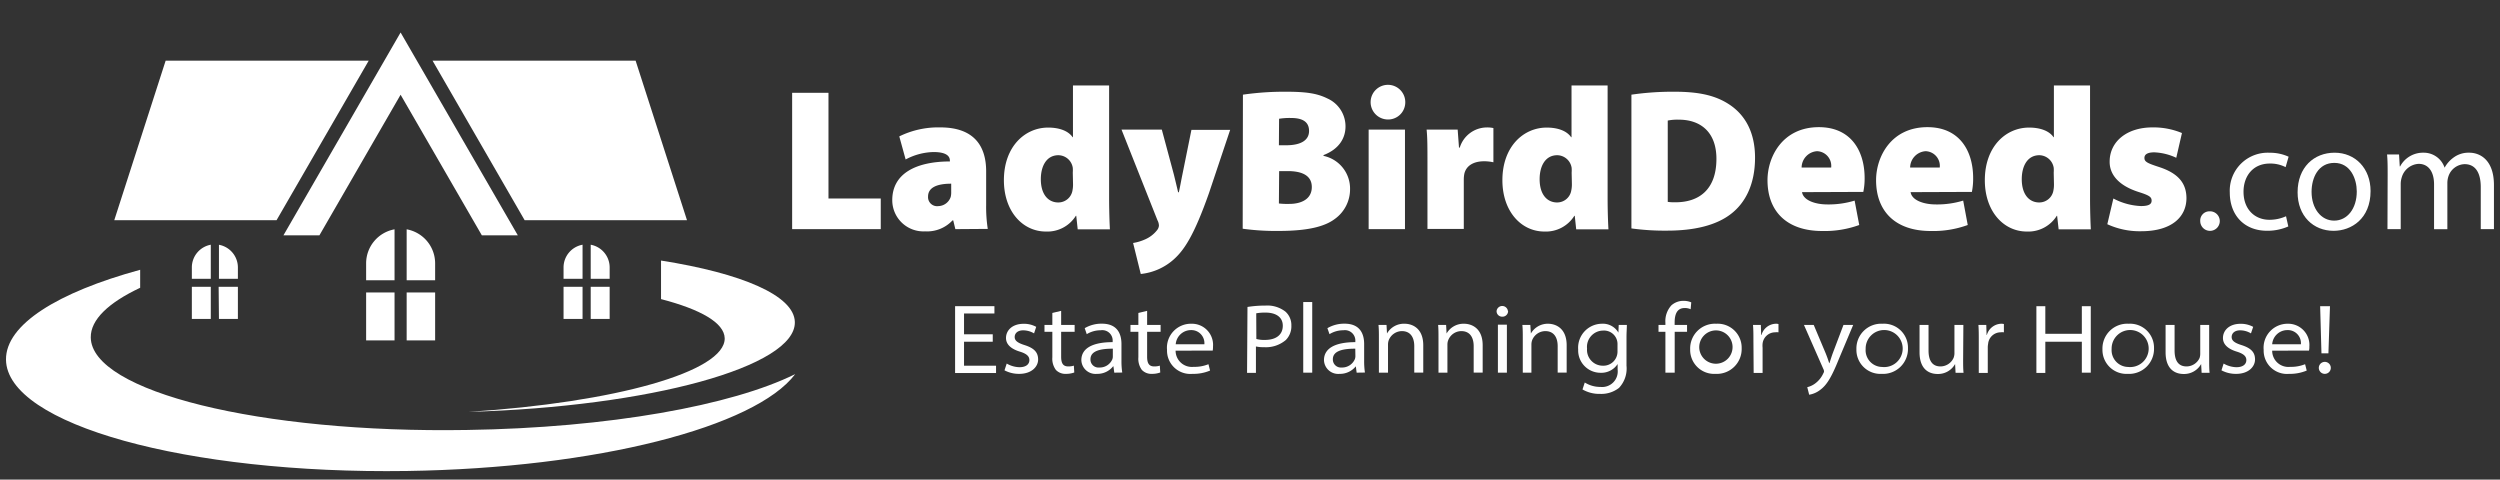 <svg xmlns="http://www.w3.org/2000/svg" id="Layer_1" data-name="Layer 1" viewBox="0 0 417 80"><rect x="0" y="0" width="417" height="80" fill="#333333" stroke="none"/><defs><style>.cls-1{fill:#fff;}</style></defs><path class="cls-1" d="M165.59,57H160.8v4h5.34v1.22h-6.83V51.07h6.56v1.22H160.8v3.47h4.79Z"></path><path class="cls-1" d="M167.92,60.64a4.38,4.38,0,0,0,2.12.61c1.16,0,1.66-.54,1.66-1.19s-.48-1.07-1.62-1.42c-1.57-.48-2.28-1.29-2.28-2.26,0-1.28,1.06-2.37,2.93-2.37a4.2,4.2,0,0,1,2.11.51l-.36,1.09a3.56,3.56,0,0,0-1.82-.51c-.91,0-1.41.49-1.41,1.12s.56,1,1.68,1.35c1.52.49,2.22,1.16,2.23,2.38s-1.1,2.41-3.16,2.41a5.12,5.12,0,0,1-2.45-.59Z"></path><path class="cls-1" d="M177,51.85V54.2h2.25v1.14H177v4.15c0,1,.25,1.63,1.18,1.63a3,3,0,0,0,.94-.13l.07,1.14a4,4,0,0,1-1.41.23,2.17,2.17,0,0,1-1.66-.66,3.13,3.13,0,0,1-.59-2.1V55.34h-1.31V54.2h1.31v-2Z"></path><path class="cls-1" d="M185.86,62.16l-.14-1.06h-.05a3.34,3.34,0,0,1-2.7,1.26,2.37,2.37,0,0,1-2.6-2.29c0-1.9,1.74-3,5.22-3v-.14a1.73,1.73,0,0,0-2-1.84,4.39,4.39,0,0,0-2.32.65l-.34-1a5.5,5.5,0,0,1,2.87-.75c2.7,0,3.26,1.87,3.26,3.39v2.82a12.6,12.6,0,0,0,.13,1.94Zm-.24-4c-1.86,0-3.73.28-3.73,1.76a1.33,1.33,0,0,0,1.47,1.38,2.27,2.27,0,0,0,2.18-1.38,1.28,1.28,0,0,0,.08-.46Z"></path><path class="cls-1" d="M191.34,51.85V54.2h2.25v1.14h-2.25v4.15c0,1,.25,1.63,1.18,1.63a2.91,2.91,0,0,0,.94-.13l.07,1.14a4,4,0,0,1-1.41.23,2.17,2.17,0,0,1-1.66-.66,3.13,3.13,0,0,1-.58-2.1V55.34h-1.32V54.2h1.32v-2Z"></path><path class="cls-1" d="M196.09,58.49a2.71,2.71,0,0,0,3,2.7,6.14,6.14,0,0,0,2.48-.44l.27,1.06a7.15,7.15,0,0,1-2.94.55,3.89,3.89,0,0,1-4.24-4A4,4,0,0,1,198.74,54a3.53,3.53,0,0,1,3.59,3.82,3.37,3.37,0,0,1-.05.66Zm4.8-1.07a2.18,2.18,0,0,0-2.26-2.36,2.56,2.56,0,0,0-2.52,2.36Z"></path><path class="cls-1" d="M208.08,51.2a19.06,19.06,0,0,1,3-.23,4.93,4.93,0,0,1,3.32,1,3,3,0,0,1,1,2.33,3.25,3.25,0,0,1-.92,2.41,5.12,5.12,0,0,1-3.64,1.2,5.55,5.55,0,0,1-1.35-.12v4.41h-1.48Zm1.48,5.34a4.84,4.84,0,0,0,1.41.16c1.9,0,3-.87,3-2.37s-1.24-2.19-2.86-2.19a8.32,8.32,0,0,0-1.57.12Z"></path><path class="cls-1" d="M217.38,50.38h1.5V62.16h-1.5Z"></path><path class="cls-1" d="M226.29,62.16l-.14-1.06h0a3.38,3.38,0,0,1-2.71,1.26,2.37,2.37,0,0,1-2.6-2.29c0-1.9,1.74-3,5.23-3v-.14a1.74,1.74,0,0,0-2-1.84,4.33,4.33,0,0,0-2.31.65l-.35-1a5.52,5.52,0,0,1,2.87-.75c2.7,0,3.26,1.87,3.26,3.39v2.82a12.6,12.6,0,0,0,.13,1.94Zm-.23-4c-1.87,0-3.74.28-3.74,1.76a1.34,1.34,0,0,0,1.47,1.38A2.3,2.3,0,0,0,226,59.88a1.54,1.54,0,0,0,.08-.46Z"></path><path class="cls-1" d="M230,56.38c0-.79,0-1.51-.07-2.18h1.34l.08,1.43h0A3.25,3.25,0,0,1,234.31,54c1.09,0,3.09.6,3.09,3.6v4.55h-1.5V57.75c0-1.4-.58-2.52-2.07-2.52a2.38,2.38,0,0,0-2.2,1.55,2.17,2.17,0,0,0-.11.66v4.72H230Z"></path><path class="cls-1" d="M239.94,56.38c0-.79,0-1.51-.06-2.18h1.33l.08,1.43h0A3.25,3.25,0,0,1,244.22,54c1.09,0,3.09.6,3.09,3.6v4.55h-1.5V57.75c0-1.4-.58-2.52-2.07-2.52a2.36,2.36,0,0,0-2.19,1.55,1.89,1.89,0,0,0-.12.66v4.72h-1.49Z"></path><path class="cls-1" d="M251.55,51.89a.93.93,0,0,1-1,.93.91.91,0,0,1-.92-.93.95.95,0,0,1,1.89,0Zm-1.7,10.27v-8h1.5v8Z"></path><path class="cls-1" d="M254,56.38c0-.79,0-1.51-.07-2.18h1.33l.09,1.43h0A3.24,3.24,0,0,1,258.23,54c1.09,0,3.09.6,3.09,3.6v4.55h-1.5V57.75c0-1.4-.58-2.52-2.07-2.52a2.38,2.38,0,0,0-2.2,1.55,2.17,2.17,0,0,0-.11.66v4.72H254Z"></path><path class="cls-1" d="M271.36,54.2c0,.57-.06,1.2-.06,2.08V61a4.7,4.7,0,0,1-1.25,3.7,4.79,4.79,0,0,1-3.15,1,5.58,5.58,0,0,1-2.94-.74l.38-1.16a4.85,4.85,0,0,0,2.62.74,2.6,2.6,0,0,0,2.86-2.91v-.91h0a3.24,3.24,0,0,1-2.85,1.46,3.73,3.73,0,0,1-3.73-3.88A4,4,0,0,1,267.15,54a3,3,0,0,1,2.8,1.48h0L270,54.2Zm-1.56,3.26a2.25,2.25,0,0,0-2.4-2.32,2.72,2.72,0,0,0-2.68,3A2.64,2.64,0,0,0,267.38,61a2.35,2.35,0,0,0,2.42-2.39Z"></path><path class="cls-1" d="M277.79,62.16V55.34h-1.15V54.2h1.15v-.35a3.91,3.91,0,0,1,1-2.92,3,3,0,0,1,2-.75,3.34,3.34,0,0,1,1.31.25L282,51.58a2.33,2.33,0,0,0-1-.2c-1.32,0-1.67,1.12-1.67,2.42v.4h2.07v1.14h-2.06v6.82Z"></path><path class="cls-1" d="M290.51,58.08a4.15,4.15,0,0,1-4.37,4.28,4,4,0,0,1-4.22-4.1A4.13,4.13,0,0,1,286.28,54,4,4,0,0,1,290.51,58.08Zm-7.06.13a2.78,2.78,0,1,0,2.79-3.1A2.8,2.8,0,0,0,283.45,58.21Z"></path><path class="cls-1" d="M292.47,56.82c0-1,0-1.83-.07-2.62h1.31l.05,1.67h.06A2.55,2.55,0,0,1,296.21,54a1.56,1.56,0,0,1,.44.05v1.38a2.42,2.42,0,0,0-.57,0A2.12,2.12,0,0,0,294,57.3,3.52,3.52,0,0,0,294,58v4.2h-1.49Z"></path><path class="cls-1" d="M302.53,54.2l2,4.75c.2.5.44,1.15.57,1.62h.05c.16-.48.35-1.09.56-1.67l1.78-4.7h1.62l-2.46,5.86c-1.21,3-2,4.19-3,4.94a4.07,4.07,0,0,1-1.88.84l-.32-1.26a3.6,3.6,0,0,0,1.31-.61,4.32,4.32,0,0,0,1.37-1.7.74.74,0,0,0,.12-.33,1.06,1.06,0,0,0-.12-.4l-3.23-7.34Z"></path><path class="cls-1" d="M318.25,58.08a4.16,4.16,0,0,1-4.38,4.28,4,4,0,0,1-4.22-4.1A4.13,4.13,0,0,1,314,54,4,4,0,0,1,318.25,58.08Zm-7.06.13a2.79,2.79,0,0,0,2.74,3,3.09,3.09,0,1,0-2.74-3Z"></path><path class="cls-1" d="M327.45,60c0,.82,0,1.54.07,2.18h-1.33l-.08-1.46h0a3.25,3.25,0,0,1-2.93,1.66c-1.19,0-3-.57-3-3.63V54.2h1.5v4.25c0,1.61.56,2.67,2,2.67a2.41,2.41,0,0,0,2.17-1.41A2.18,2.18,0,0,0,326,59V54.2h1.49Z"></path><path class="cls-1" d="M330.06,56.82c0-1,0-1.83-.06-2.62h1.31l.05,1.67h.05A2.57,2.57,0,0,1,333.8,54a1.64,1.64,0,0,1,.45.05v1.38a2.42,2.42,0,0,0-.57,0,2.11,2.11,0,0,0-2.06,1.91,3.52,3.52,0,0,0-.06.66v4.2h-1.5Z"></path><path class="cls-1" d="M341.16,51.07v4.61h6.09V51.07h1.49V62.16h-1.49V57h-6.09v5.21h-1.49V51.07Z"></path><path class="cls-1" d="M359.29,58.08a4.16,4.16,0,0,1-4.38,4.28,4,4,0,0,1-4.22-4.1A4.13,4.13,0,0,1,355.05,54,4,4,0,0,1,359.29,58.08Zm-7.07.13a2.8,2.8,0,0,0,2.75,3,3.09,3.09,0,1,0-2.75-3Z"></path><path class="cls-1" d="M368.49,60c0,.82,0,1.54.07,2.18h-1.33l-.08-1.46h0a3.25,3.25,0,0,1-2.93,1.66c-1.19,0-3-.57-3-3.63V54.2h1.5v4.25c0,1.61.56,2.67,2,2.67a2.41,2.41,0,0,0,2.17-1.41A2.18,2.18,0,0,0,367,59V54.2h1.49Z"></path><path class="cls-1" d="M370.9,60.64a4.45,4.45,0,0,0,2.12.61c1.17,0,1.67-.54,1.67-1.19s-.49-1.07-1.63-1.42c-1.56-.48-2.28-1.29-2.27-2.26,0-1.28,1.06-2.37,2.92-2.37a4.27,4.27,0,0,1,2.12.51l-.37,1.09a3.49,3.49,0,0,0-1.81-.51c-.91,0-1.41.49-1.41,1.12s.55,1,1.68,1.35c1.51.49,2.22,1.16,2.22,2.38s-1.09,2.41-3.15,2.41a5.09,5.09,0,0,1-2.45-.59Z"></path><path class="cls-1" d="M379,58.49a2.7,2.7,0,0,0,3,2.7,6.23,6.23,0,0,0,2.49-.44l.27,1.06a7.23,7.23,0,0,1-2.94.55,3.89,3.89,0,0,1-4.24-4A4,4,0,0,1,381.61,54a3.54,3.54,0,0,1,3.59,3.82,2.62,2.62,0,0,1-.06.66Zm4.79-1.07a2.18,2.18,0,0,0-2.26-2.36A2.54,2.54,0,0,0,379,57.42Z"></path><path class="cls-1" d="M386.78,61.3a1,1,0,1,1,1,1.06A1,1,0,0,1,386.78,61.3Zm.44-2.36L387,51.07h1.64l-.26,7.87Z"></path><path class="cls-1" d="M132.13,15.48h6.06V33.11h8.72v5.11H132.13Z"></path><path class="cls-1" d="M159.35,38.22,159,36.76h-.12a5.79,5.79,0,0,1-4.58,1.83,5.2,5.2,0,0,1-5.47-5.21c0-4.46,4-6.44,9.61-6.45v-.15c0-.68-.52-1.42-2.72-1.42a10.3,10.3,0,0,0-4.66,1.24L150,22.75a14.77,14.77,0,0,1,6.84-1.5c5.7,0,7.65,3.18,7.65,7.32v5.61a24,24,0,0,0,.27,4Zm-.69-7.58c-2.47,0-3.86.69-3.86,2.14a1.51,1.51,0,0,0,1.71,1.6,2.24,2.24,0,0,0,2.07-1.54,3.23,3.23,0,0,0,.08-.85Z"></path><path class="cls-1" d="M185,14.26V33c0,2.06.07,4.15.13,5.25h-5.37L179.52,36h-.07a5.6,5.6,0,0,1-5,2.62c-3.86,0-7-3.35-7-8.56,0-5.59,3.49-8.78,7.38-8.78,1.83,0,3.34.53,4.08,1.6h.06V14.26Zm-6.06,14.53a5.29,5.29,0,0,0,0-.79,2.46,2.46,0,0,0-2.39-2.11c-2,0-2.94,1.82-2.94,4,0,2.55,1.24,3.88,2.91,3.88a2.39,2.39,0,0,0,2.37-2,4.9,4.9,0,0,0,.09-1.11Z"></path><path class="cls-1" d="M193.79,21.62l2,7.45c.23.92.52,2.14.72,3h.12c.2-.86.41-2.08.59-2.94l1.51-7.47h6.46l-3.53,10.54c-2.47,7-4.1,9.48-5.89,11.08a9.77,9.77,0,0,1-5.49,2.42L189,40.53a8.14,8.14,0,0,0,2.07-.63A5.15,5.15,0,0,0,193,38.39a1.37,1.37,0,0,0,.31-.76,2,2,0,0,0-.24-.88l-6-15.13Z"></path><path class="cls-1" d="M207.32,15.79a48.31,48.31,0,0,1,7.15-.49c3.2,0,5.14.23,6.91,1.11a5.09,5.09,0,0,1,3.05,4.69c0,1.91-1.05,3.77-3.67,4.77V26a5.57,5.57,0,0,1,4.43,5.52,6.08,6.08,0,0,1-2.54,5c-1.7,1.28-4.52,2-9.37,2a40.33,40.33,0,0,1-6-.37Zm6,8.44h1.22c2.56,0,3.81-.91,3.81-2.38s-1-2.17-3-2.17a11.35,11.35,0,0,0-2,.13Zm0,9.71a12.07,12.07,0,0,0,1.75.07c2,0,3.74-.81,3.74-2.81s-1.76-2.66-4-2.66h-1.45Z"></path><path class="cls-1" d="M234.4,17.05a2.86,2.86,0,0,1-3.12,2.87,2.89,2.89,0,1,1,3.12-2.87Zm-6.11,21.17V21.62h6.06v16.6Z"></path><path class="cls-1" d="M238.1,27.22c0-2.64,0-4.22-.14-5.6h5.18l.22,3h.13a4.75,4.75,0,0,1,4.4-3.36,5,5,0,0,1,1.21.1v5.71a7.07,7.07,0,0,0-1.54-.17c-1.79,0-3,.75-3.31,2.09a5.3,5.3,0,0,0-.09,1v8.2H238.1Z"></path><path class="cls-1" d="M268.15,14.26V33c0,2.06.07,4.15.14,5.25h-5.38L262.67,36h-.07a5.6,5.6,0,0,1-5,2.62c-3.85,0-7-3.35-7-8.56,0-5.59,3.49-8.78,7.39-8.78,1.83,0,3.33.53,4.07,1.6h.07V14.26Zm-6,14.53a5.29,5.29,0,0,0,0-.79,2.47,2.47,0,0,0-2.4-2.11c-2,0-2.94,1.82-2.94,4,0,2.55,1.24,3.88,2.92,3.88a2.39,2.39,0,0,0,2.36-2,4.88,4.88,0,0,0,.1-1.11Z"></path><path class="cls-1" d="M272.12,15.79a48,48,0,0,1,7.2-.49c4.35,0,7.07.71,9.32,2.26,2.49,1.73,4.1,4.56,4.1,8.74,0,4.63-1.75,7.64-4,9.37-2.48,1.94-6.2,2.8-10.62,2.8a40.67,40.67,0,0,1-6-.37Zm6.06,17.88a7.38,7.38,0,0,0,1.29.07c3.93,0,6.83-2.12,6.83-7.25,0-4.44-2.63-6.53-6.27-6.53a8.19,8.19,0,0,0-1.85.15Z"></path><path class="cls-1" d="M300.58,32.05c.2,1.32,2.1,2.05,4.24,2.05a14.81,14.81,0,0,0,4.53-.64l.77,4.07a16.83,16.83,0,0,1-6.19,1c-5.83,0-9.11-3.22-9.11-8.48,0-3.87,2.48-8.84,8.57-8.84,5.34,0,7.63,3.94,7.63,8.49a11,11,0,0,1-.22,2.31Zm4.86-4.11a2.45,2.45,0,0,0-2.35-2.72,2.75,2.75,0,0,0-2.58,2.72Z"></path><path class="cls-1" d="M318.69,32.05c.19,1.32,2.1,2.05,4.23,2.05a14.84,14.84,0,0,0,4.54-.64l.76,4.07a16.79,16.79,0,0,1-6.19,1c-5.82,0-9.1-3.22-9.1-8.48,0-3.87,2.48-8.84,8.57-8.84,5.34,0,7.62,3.94,7.62,8.49a11.18,11.18,0,0,1-.21,2.31Zm4.86-4.11a2.45,2.45,0,0,0-2.35-2.72,2.76,2.76,0,0,0-2.59,2.72Z"></path><path class="cls-1" d="M348.62,14.26V33c0,2.06.07,4.15.13,5.25h-5.37L343.13,36h-.06a5.61,5.61,0,0,1-5,2.62c-3.86,0-7-3.35-7-8.56,0-5.59,3.48-8.78,7.38-8.78,1.83,0,3.34.53,4.08,1.6h.06V14.26Zm-6.06,14.53a5.29,5.29,0,0,0,0-.79,2.47,2.47,0,0,0-2.39-2.11c-2,0-2.94,1.82-2.94,4,0,2.55,1.24,3.88,2.91,3.88a2.39,2.39,0,0,0,2.37-2,4.9,4.9,0,0,0,.09-1.11Z"></path><path class="cls-1" d="M352.51,33.11a10.71,10.71,0,0,0,4.59,1.26c1.28,0,1.79-.29,1.79-.9s-.38-.88-2.15-1.44c-3.63-1.16-4.87-3.14-4.85-5.07,0-3.31,2.82-5.71,7.15-5.71a12.35,12.35,0,0,1,4.91.94L363,26.32a9.52,9.52,0,0,0-3.66-.91c-1,0-1.65.27-1.65.93s.52.89,2.48,1.53c3.26,1.07,4.51,2.77,4.53,5.16,0,3.16-2.46,5.54-7.55,5.54a12.93,12.93,0,0,1-5.65-1.17Z"></path><path class="cls-1" d="M367,36.89a1.53,1.53,0,0,1,1.53-1.64A1.63,1.63,0,1,1,367,36.89Z"></path><path class="cls-1" d="M381.69,37.77a8.59,8.59,0,0,1-3.56.72c-3.75,0-6.2-2.56-6.2-6.37a6.33,6.33,0,0,1,6.67-6.64,7.36,7.36,0,0,1,3.14.66l-.5,1.74a5.57,5.57,0,0,0-2.64-.6c-2.83,0-4.39,2.13-4.38,4.72,0,2.89,1.85,4.66,4.32,4.66a6.69,6.69,0,0,0,2.77-.59Z"></path><path class="cls-1" d="M395.41,31.87c0,4.61-3.19,6.63-6.17,6.63-3.37,0-6-2.46-6-6.42,0-4.17,2.73-6.61,6.17-6.61S395.41,28.07,395.41,31.87Zm-9.84.14c0,2.74,1.56,4.79,3.76,4.79s3.78-2,3.78-4.86c0-2.1-1.05-4.77-3.74-4.77S385.57,29.65,385.57,32Z"></path><path class="cls-1" d="M398.26,29.12c0-1.3,0-2.33-.1-3.36h2l.12,2h.06a4.31,4.31,0,0,1,3.92-2.29,3.66,3.66,0,0,1,3.5,2.5h0a5,5,0,0,1,1.4-1.62,4.2,4.2,0,0,1,2.73-.88c1.66,0,4.1,1.08,4.1,5.41v7.34h-2.2v-7c0-2.41-.89-3.84-2.7-3.84a2.94,2.94,0,0,0-2.68,2,3.61,3.61,0,0,0-.19,1.13v7.72H406V30.74c0-2-.87-3.41-2.58-3.41a3.11,3.11,0,0,0-2.81,2.26,3.65,3.65,0,0,0-.17,1.12v7.51h-2.21Z"></path><path class="cls-1" d="M132.64,62.4C126,71.21,99.56,78.09,67.88,78.56,31.08,79.1,1.14,70.77,1,60c-.07-5.85,8.58-11.23,22.38-15V48c-5.28,2.49-8.28,5.32-8.24,8.29.11,9,28.2,16,62.73,15.43C101.54,71.37,122.09,67.63,132.64,62.4Z"></path><path class="cls-1" d="M132.58,53.7c.21,7.44-24.12,14.15-54.44,15C102.56,67.15,121,62,120.88,56.41c-.07-2.56-4-4.8-10.62-6.52V43.46C123.7,45.58,132.46,49.27,132.58,53.7Z"></path><polygon class="cls-1" points="27.63 10.12 61.5 10.12 46.13 36.73 19.06 36.73 27.63 10.12"></polygon><polygon class="cls-1" points="114.59 36.73 87.51 36.73 72.15 10.12 106.02 10.12 114.59 36.73"></polygon><path class="cls-1" d="M47.28,39.25h6L66.82,15.8,80.37,39.25h6L66.82,5.42Zm20.55-1v8.5h4.75V43.91A5.77,5.77,0,0,0,67.83,38.25Zm0,18.53h4.75v-8H67.83ZM61.07,43.91v2.84h4.74v-8.5A5.77,5.77,0,0,0,61.07,43.91Zm0,12.87h4.74v-8H61.07ZM32,53.2h3.16V47.84H32Zm0-8.6v1.9h3.16V40.82A3.85,3.85,0,0,0,32,44.6Zm4.52-3.78V46.5h3.16V44.6A3.85,3.85,0,0,0,36.47,40.82Zm0,12.38h3.16V47.84H36.47ZM98.53,40.82V46.5h3.16V44.6A3.85,3.85,0,0,0,98.53,40.82Zm0,12.38h3.16V47.84H98.53ZM94,44.6v1.9h3.17V40.82A3.85,3.85,0,0,0,94,44.6Zm0,8.6h3.17V47.84H94Z"></path></svg>